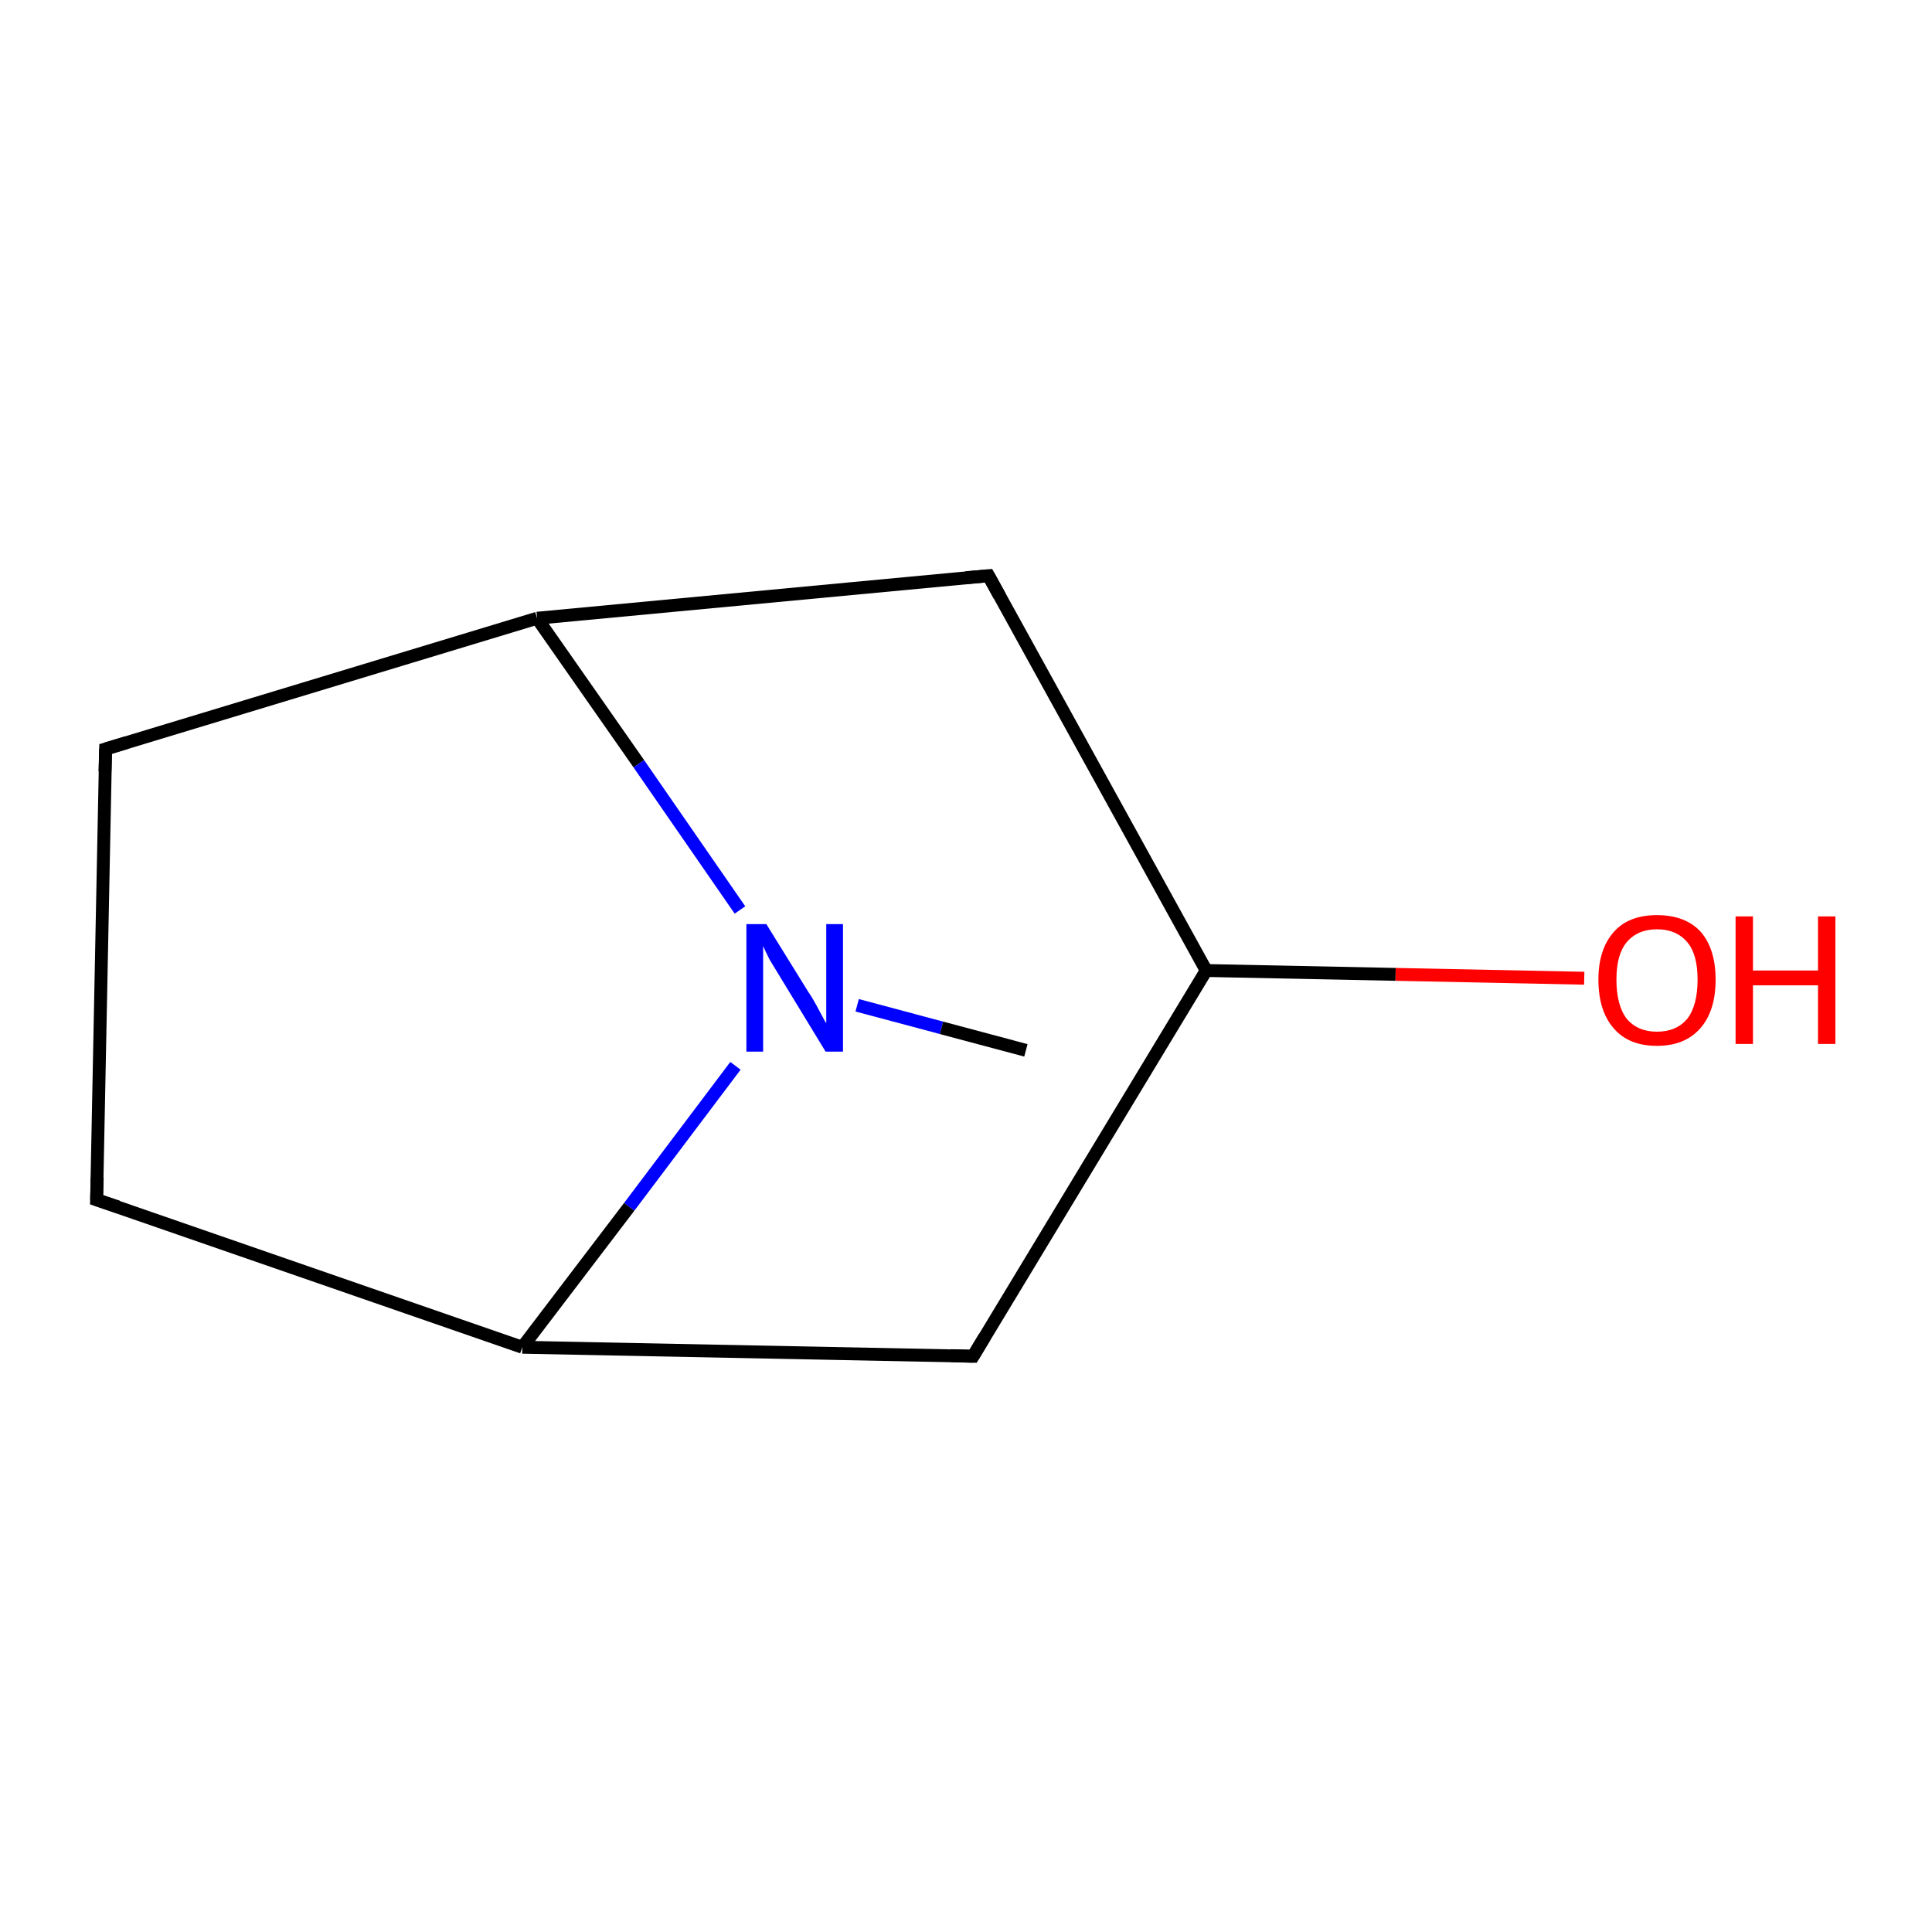 <?xml version='1.0' encoding='iso-8859-1'?>
<svg version='1.1' baseProfile='full'
              xmlns='http://www.w3.org/2000/svg'
                      xmlns:rdkit='http://www.rdkit.org/xml'
                      xmlns:xlink='http://www.w3.org/1999/xlink'
                  xml:space='preserve'
width='300px' height='300px' viewBox='0 0 300 300'>
<!-- END OF HEADER -->
<rect style='opacity:1.0;fill:#FFFFFF;stroke:none' width='300.0' height='300.0' x='0.0' y='0.0'> </rect>
<path class='bond-0 atom-0 atom-1' d='M 246.0,151.9 L 216.7,151.3' style='fill:none;fill-rule:evenodd;stroke:#FF0000;stroke-width:2.0px;stroke-linecap:butt;stroke-linejoin:miter;stroke-opacity:1' />
<path class='bond-0 atom-0 atom-1' d='M 216.7,151.3 L 187.3,150.7' style='fill:none;fill-rule:evenodd;stroke:#000000;stroke-width:2.0px;stroke-linecap:butt;stroke-linejoin:miter;stroke-opacity:1' />
<path class='bond-1 atom-1 atom-2' d='M 187.3,150.7 L 153.5,89.4' style='fill:none;fill-rule:evenodd;stroke:#000000;stroke-width:2.0px;stroke-linecap:butt;stroke-linejoin:miter;stroke-opacity:1' />
<path class='bond-2 atom-2 atom-3' d='M 153.5,89.4 L 83.4,96.0' style='fill:none;fill-rule:evenodd;stroke:#000000;stroke-width:2.0px;stroke-linecap:butt;stroke-linejoin:miter;stroke-opacity:1' />
<path class='bond-3 atom-3 atom-4' d='M 83.4,96.0 L 99.2,118.6' style='fill:none;fill-rule:evenodd;stroke:#000000;stroke-width:2.0px;stroke-linecap:butt;stroke-linejoin:miter;stroke-opacity:1' />
<path class='bond-3 atom-3 atom-4' d='M 99.2,118.6 L 114.9,141.3' style='fill:none;fill-rule:evenodd;stroke:#0000FF;stroke-width:2.0px;stroke-linecap:butt;stroke-linejoin:miter;stroke-opacity:1' />
<path class='bond-4 atom-4 atom-5' d='M 133.1,156.1 L 146.2,159.6' style='fill:none;fill-rule:evenodd;stroke:#0000FF;stroke-width:2.0px;stroke-linecap:butt;stroke-linejoin:miter;stroke-opacity:1' />
<path class='bond-4 atom-4 atom-5' d='M 146.2,159.6 L 159.3,163.1' style='fill:none;fill-rule:evenodd;stroke:#000000;stroke-width:2.0px;stroke-linecap:butt;stroke-linejoin:miter;stroke-opacity:1' />
<path class='bond-5 atom-4 atom-6' d='M 114.2,165.5 L 97.7,187.4' style='fill:none;fill-rule:evenodd;stroke:#0000FF;stroke-width:2.0px;stroke-linecap:butt;stroke-linejoin:miter;stroke-opacity:1' />
<path class='bond-5 atom-4 atom-6' d='M 97.7,187.4 L 81.1,209.2' style='fill:none;fill-rule:evenodd;stroke:#000000;stroke-width:2.0px;stroke-linecap:butt;stroke-linejoin:miter;stroke-opacity:1' />
<path class='bond-6 atom-6 atom-7' d='M 81.1,209.2 L 15.0,186.3' style='fill:none;fill-rule:evenodd;stroke:#000000;stroke-width:2.0px;stroke-linecap:butt;stroke-linejoin:miter;stroke-opacity:1' />
<path class='bond-7 atom-7 atom-8' d='M 15.0,186.3 L 16.4,116.3' style='fill:none;fill-rule:evenodd;stroke:#000000;stroke-width:2.0px;stroke-linecap:butt;stroke-linejoin:miter;stroke-opacity:1' />
<path class='bond-8 atom-6 atom-9' d='M 81.1,209.2 L 151.1,210.6' style='fill:none;fill-rule:evenodd;stroke:#000000;stroke-width:2.0px;stroke-linecap:butt;stroke-linejoin:miter;stroke-opacity:1' />
<path class='bond-9 atom-9 atom-1' d='M 151.1,210.6 L 187.3,150.7' style='fill:none;fill-rule:evenodd;stroke:#000000;stroke-width:2.0px;stroke-linecap:butt;stroke-linejoin:miter;stroke-opacity:1' />
<path class='bond-10 atom-8 atom-3' d='M 16.4,116.3 L 83.4,96.0' style='fill:none;fill-rule:evenodd;stroke:#000000;stroke-width:2.0px;stroke-linecap:butt;stroke-linejoin:miter;stroke-opacity:1' />
<path d='M 155.2,92.5 L 153.5,89.4 L 150.0,89.7' style='fill:none;stroke:#000000;stroke-width:2.0px;stroke-linecap:butt;stroke-linejoin:miter;stroke-opacity:1;' />
<path d='M 18.3,187.4 L 15.0,186.3 L 15.1,182.8' style='fill:none;stroke:#000000;stroke-width:2.0px;stroke-linecap:butt;stroke-linejoin:miter;stroke-opacity:1;' />
<path d='M 16.3,119.8 L 16.4,116.3 L 19.7,115.3' style='fill:none;stroke:#000000;stroke-width:2.0px;stroke-linecap:butt;stroke-linejoin:miter;stroke-opacity:1;' />
<path d='M 147.6,210.5 L 151.1,210.6 L 152.9,207.6' style='fill:none;stroke:#000000;stroke-width:2.0px;stroke-linecap:butt;stroke-linejoin:miter;stroke-opacity:1;' />
<path class='atom-0' d='M 248.2 152.1
Q 248.2 147.4, 250.6 144.7
Q 252.9 142.1, 257.3 142.1
Q 261.7 142.1, 264.1 144.7
Q 266.4 147.4, 266.4 152.1
Q 266.4 157.0, 264.0 159.7
Q 261.6 162.4, 257.3 162.4
Q 252.9 162.4, 250.6 159.7
Q 248.2 157.0, 248.2 152.1
M 257.3 160.2
Q 260.3 160.2, 262.0 158.2
Q 263.6 156.1, 263.6 152.1
Q 263.6 148.2, 262.0 146.3
Q 260.3 144.3, 257.3 144.3
Q 254.3 144.3, 252.6 146.3
Q 251.0 148.2, 251.0 152.1
Q 251.0 156.1, 252.6 158.2
Q 254.3 160.2, 257.3 160.2
' fill='#FF0000'/>
<path class='atom-0' d='M 269.5 142.3
L 272.2 142.3
L 272.2 150.7
L 282.3 150.7
L 282.3 142.3
L 285.0 142.3
L 285.0 162.1
L 282.3 162.1
L 282.3 153.0
L 272.2 153.0
L 272.2 162.1
L 269.5 162.1
L 269.5 142.3
' fill='#FF0000'/>
<path class='atom-4' d='M 119.0 143.5
L 125.5 154.0
Q 126.2 155.0, 127.2 156.9
Q 128.2 158.8, 128.3 158.9
L 128.3 143.5
L 130.9 143.5
L 130.9 163.3
L 128.2 163.3
L 121.2 151.8
Q 120.4 150.5, 119.5 149.0
Q 118.7 147.4, 118.5 146.9
L 118.5 163.3
L 115.9 163.3
L 115.9 143.5
L 119.0 143.5
' fill='#0000FF'/>
</svg>
